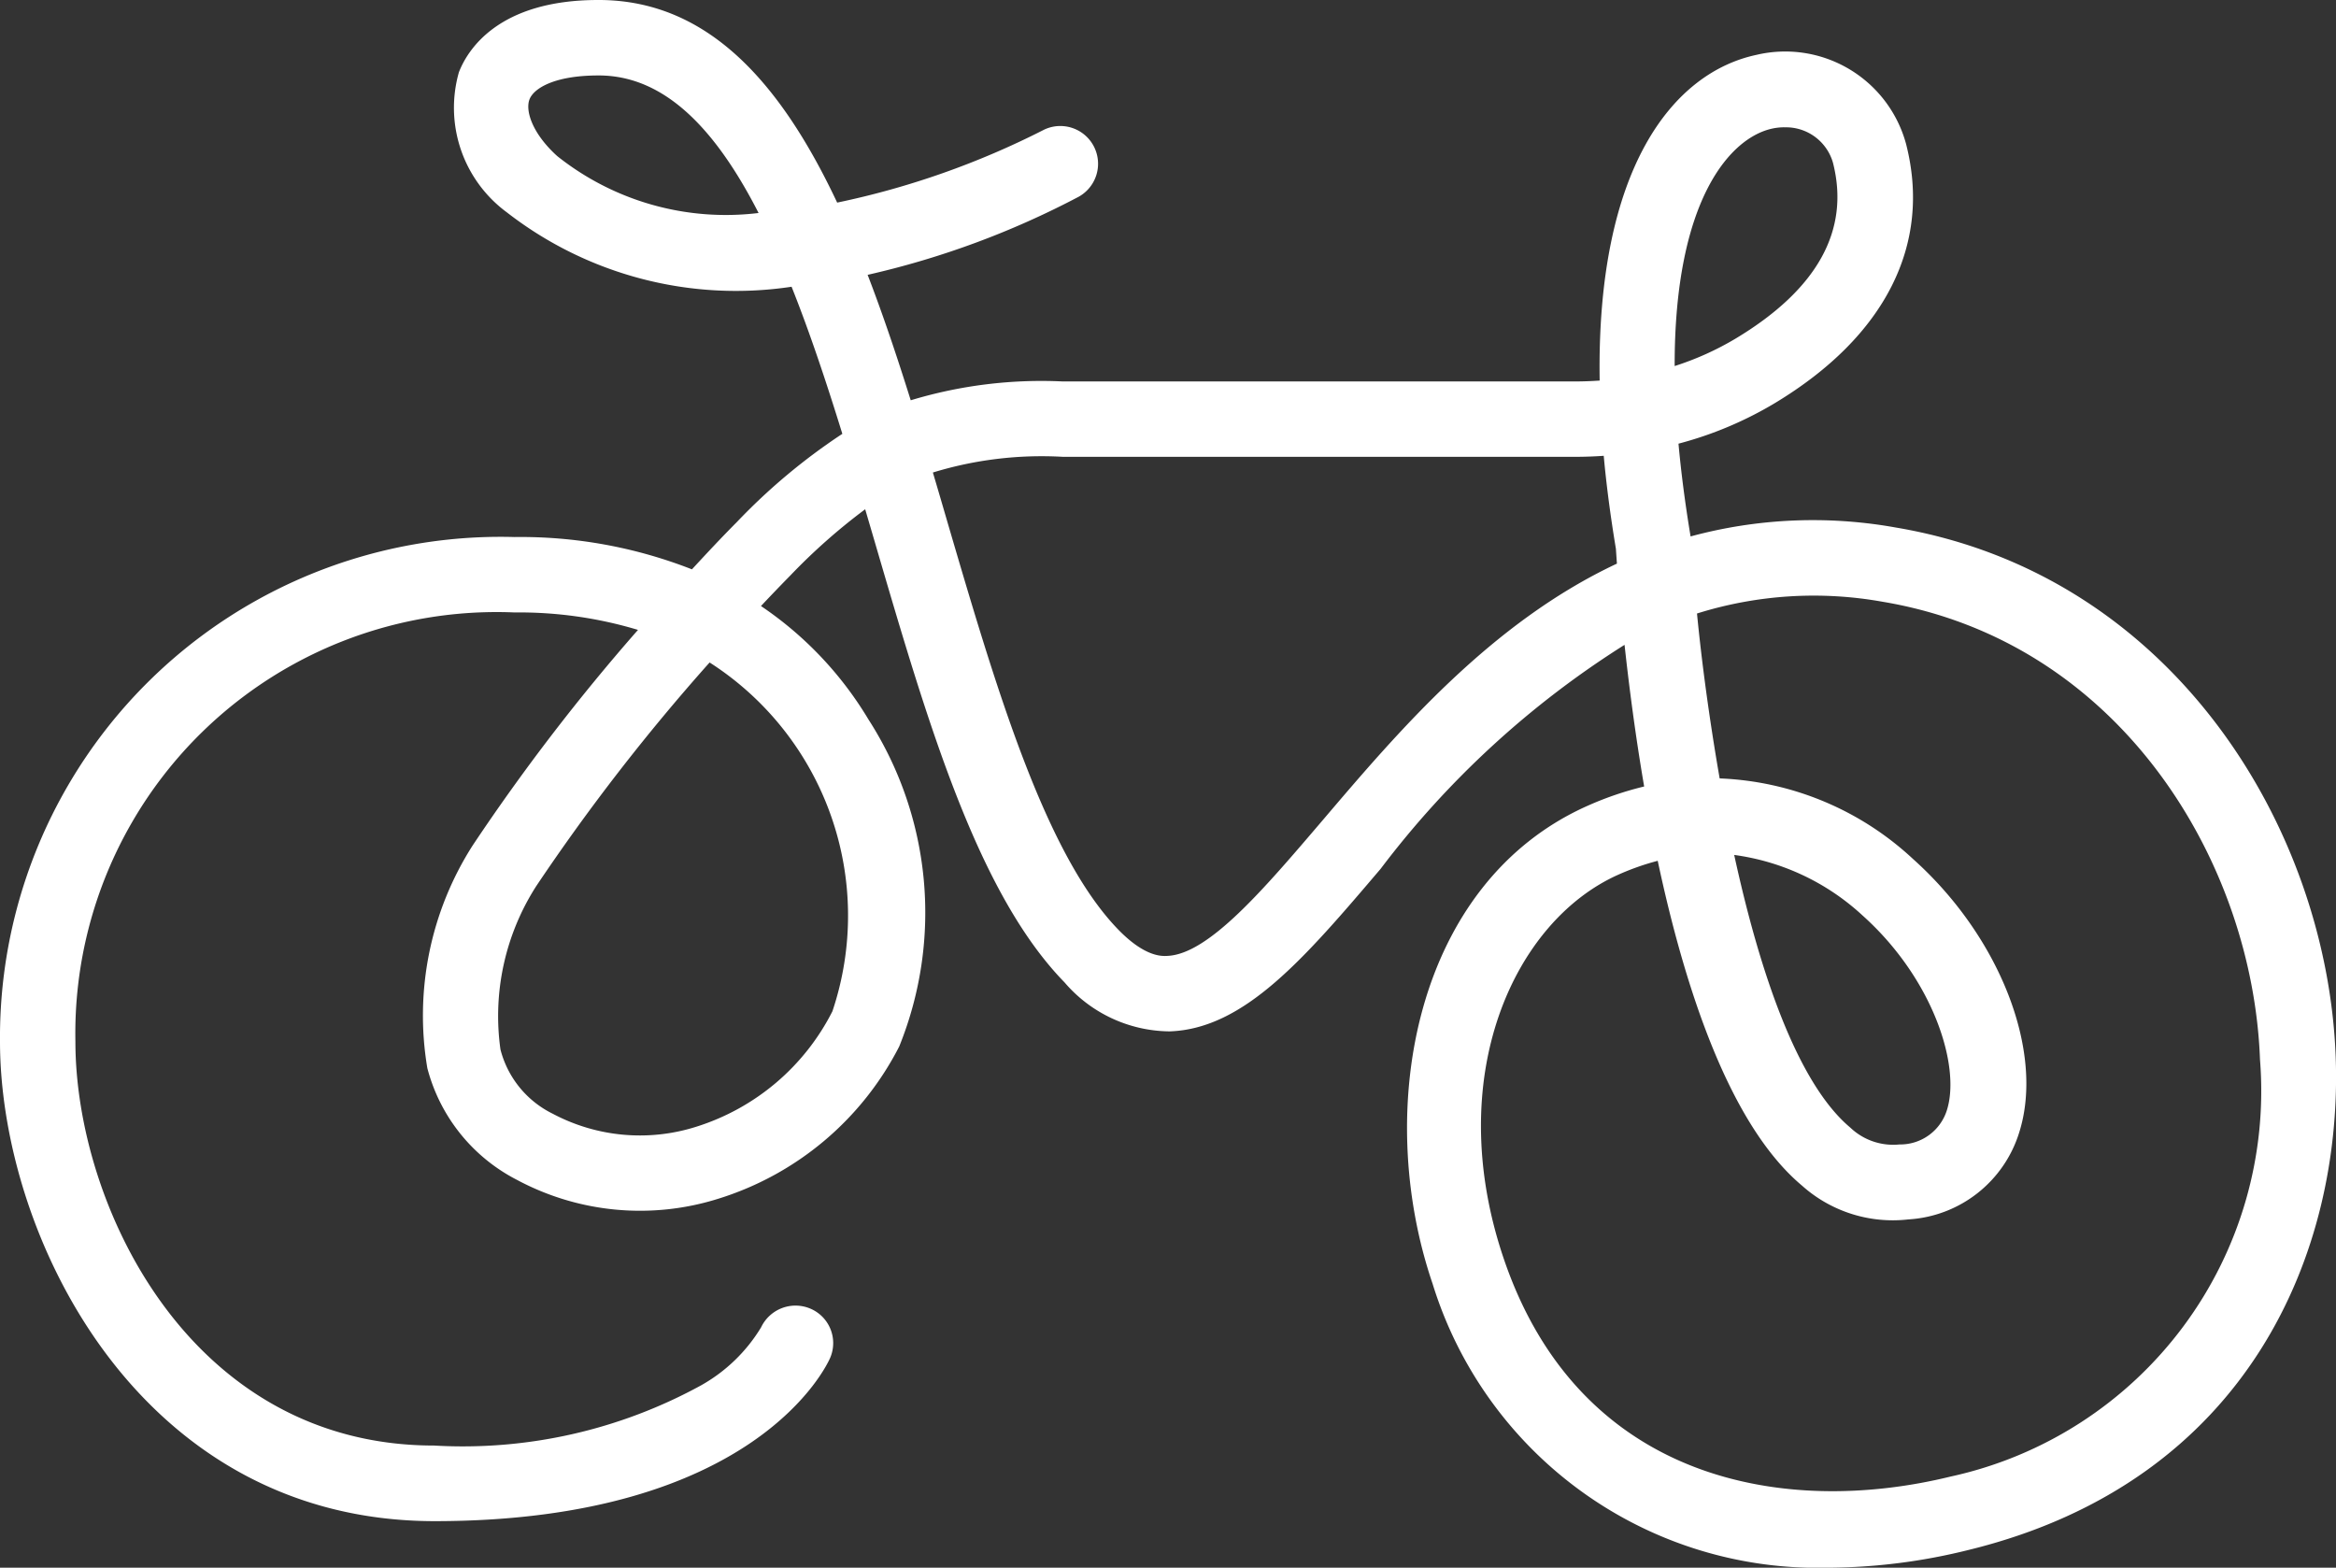 <svg xmlns="http://www.w3.org/2000/svg" xmlns:xlink="http://www.w3.org/1999/xlink" id="Groupe_7230" data-name="Groupe 7230" width="50.617" height="33.967" viewBox="0 0 50.617 33.967"><rect x="0" y="0" width="50.617" height="33.967" fill="#333333" stroke="none"/><defs><clipPath id="clip-path"><rect id="Rectangle_4770" data-name="Rectangle 4770" width="50.617" height="33.967" transform="translate(0 0)" fill="#fff"></rect></clipPath></defs><g id="Groupe_7229" data-name="Groupe 7229" transform="translate(0 0)" clip-path="url(#clip-path)"><path id="Trac&#xE9;_10677" data-name="Trac&#xE9; 10677" d="M39.616,33.967a8.728,8.728,0,0,1-8.575-6.154c-1.291-3.786-.383-8.7,3.373-10.36a7.07,7.07,0,0,1,1.212-.412c-.194-1.133-.33-2.2-.425-3.069a19.957,19.957,0,0,0-5.285,4.853c-1.649,1.937-2.952,3.467-4.571,3.522a3.029,3.029,0,0,1-2.277-1.06c-1.883-1.931-2.961-5.607-4.1-9.5l-.221-.753a12.957,12.957,0,0,0-1.617,1.43q-.323.329-.641.667a7.786,7.786,0,0,1,2.331,2.461,7.73,7.73,0,0,1,.665,7.081,6.6,6.6,0,0,1-3.92,3.3,5.649,5.649,0,0,1-4.37-.412A3.8,3.8,0,0,1,9.26,23.145a6.844,6.844,0,0,1,.982-4.827,44.6,44.6,0,0,1,3.582-4.67,8.942,8.942,0,0,0-2.677-.378,9.128,9.128,0,0,0-9.513,9.3c0,3.529,2.47,8.751,7.773,8.751a10.737,10.737,0,0,0,5.785-1.305,3.549,3.549,0,0,0,1.3-1.257.825.825,0,0,1,1.078-.4.811.811,0,0,1,.419,1.06c-.062.145-1.6,3.54-8.58,3.54C2.99,32.952,0,26.754,0,22.566a10.846,10.846,0,0,1,11.148-10.93,10.171,10.171,0,0,1,3.845.7c.326-.353.65-.7.969-1.02A13.141,13.141,0,0,1,18.252,9.4c-.346-1.119-.706-2.2-1.1-3.187A8.09,8.09,0,0,1,10.981,4.6,2.813,2.813,0,0,1,9.944,1.564C10.127,1.093,10.786,0,12.962,0H13c2.363.014,3.931,1.824,5.14,4.39a17.924,17.924,0,0,0,4.485-1.581.818.818,0,0,1,.748,1.454A18.649,18.649,0,0,1,18.8,5.955c.333.864.64,1.78.934,2.718a9.767,9.767,0,0,1,3.292-.408h11.1c.18,0,.359-.007.536-.019-.073-4.585,1.576-6.67,3.4-7.058A2.713,2.713,0,0,1,41.3,3.115c.561,2.18-.447,4.175-2.838,5.617a8.038,8.038,0,0,1-2.092.881c.056.618.142,1.288.262,2.01a10.133,10.133,0,0,1,4.447-.193c6.017,1.013,9.349,6.536,9.531,11.468.154,4.185-1.853,9.19-7.95,10.684a12.808,12.808,0,0,1-3.044.386M35.932,18.648a5.522,5.522,0,0,0-.857.3c-2.277,1.008-3.829,4.4-2.487,8.337,1.643,4.818,6.079,5.591,9.682,4.707a8.55,8.55,0,0,0,6.7-9.036c-.157-4.271-3.013-9.048-8.168-9.916a8.45,8.45,0,0,0-4.031.253c.1,1.033.266,2.282.491,3.573a6.515,6.515,0,0,1,4.19,1.746c1.886,1.687,2.855,4.18,2.3,5.927a2.68,2.68,0,0,1-2.4,1.882,2.951,2.951,0,0,1-2.306-.732c-1.552-1.3-2.525-4.211-3.127-7.042m1.658-.123c.553,2.539,1.369,4.95,2.518,5.91a1.346,1.346,0,0,0,1.064.363,1.059,1.059,0,0,0,1.029-.75c.3-.966-.31-2.853-1.835-4.216a5.1,5.1,0,0,0-2.777-1.307M15.375,14.355A44.569,44.569,0,0,0,11.619,19.2a5.215,5.215,0,0,0-.775,3.539,2.144,2.144,0,0,0,1.13,1.391,4.03,4.03,0,0,0,3.116.282,4.98,4.98,0,0,0,2.947-2.5,6.514,6.514,0,0,0-2.661-7.558m4.838-4.116c.108.363.214.727.32,1.09,1.035,3.529,2.105,7.177,3.7,8.817.569.584.932.573,1.052.567.9-.03,2.1-1.448,3.381-2.948,1.632-1.917,3.636-4.27,6.369-5.552-.01-.135-.017-.242-.022-.32q-.178-1.068-.264-2.016-.311.022-.627.022H23.03a8.042,8.042,0,0,0-2.816.34m18.451-7.48a1.234,1.234,0,0,0-.259.027c-.906.192-2.125,1.529-2.119,5.146a6.323,6.323,0,0,0,1.329-.6c1.769-1.066,2.475-2.348,2.1-3.809a1.058,1.058,0,0,0-1.051-.763m-25.7-1.124c-.953,0-1.4.279-1.492.519s.052.73.6,1.227a5.867,5.867,0,0,0,4.364,1.234c-.912-1.783-2.009-2.971-3.447-2.98h-.03" transform="translate(0 0)" fill="#fff"></path></g></svg>